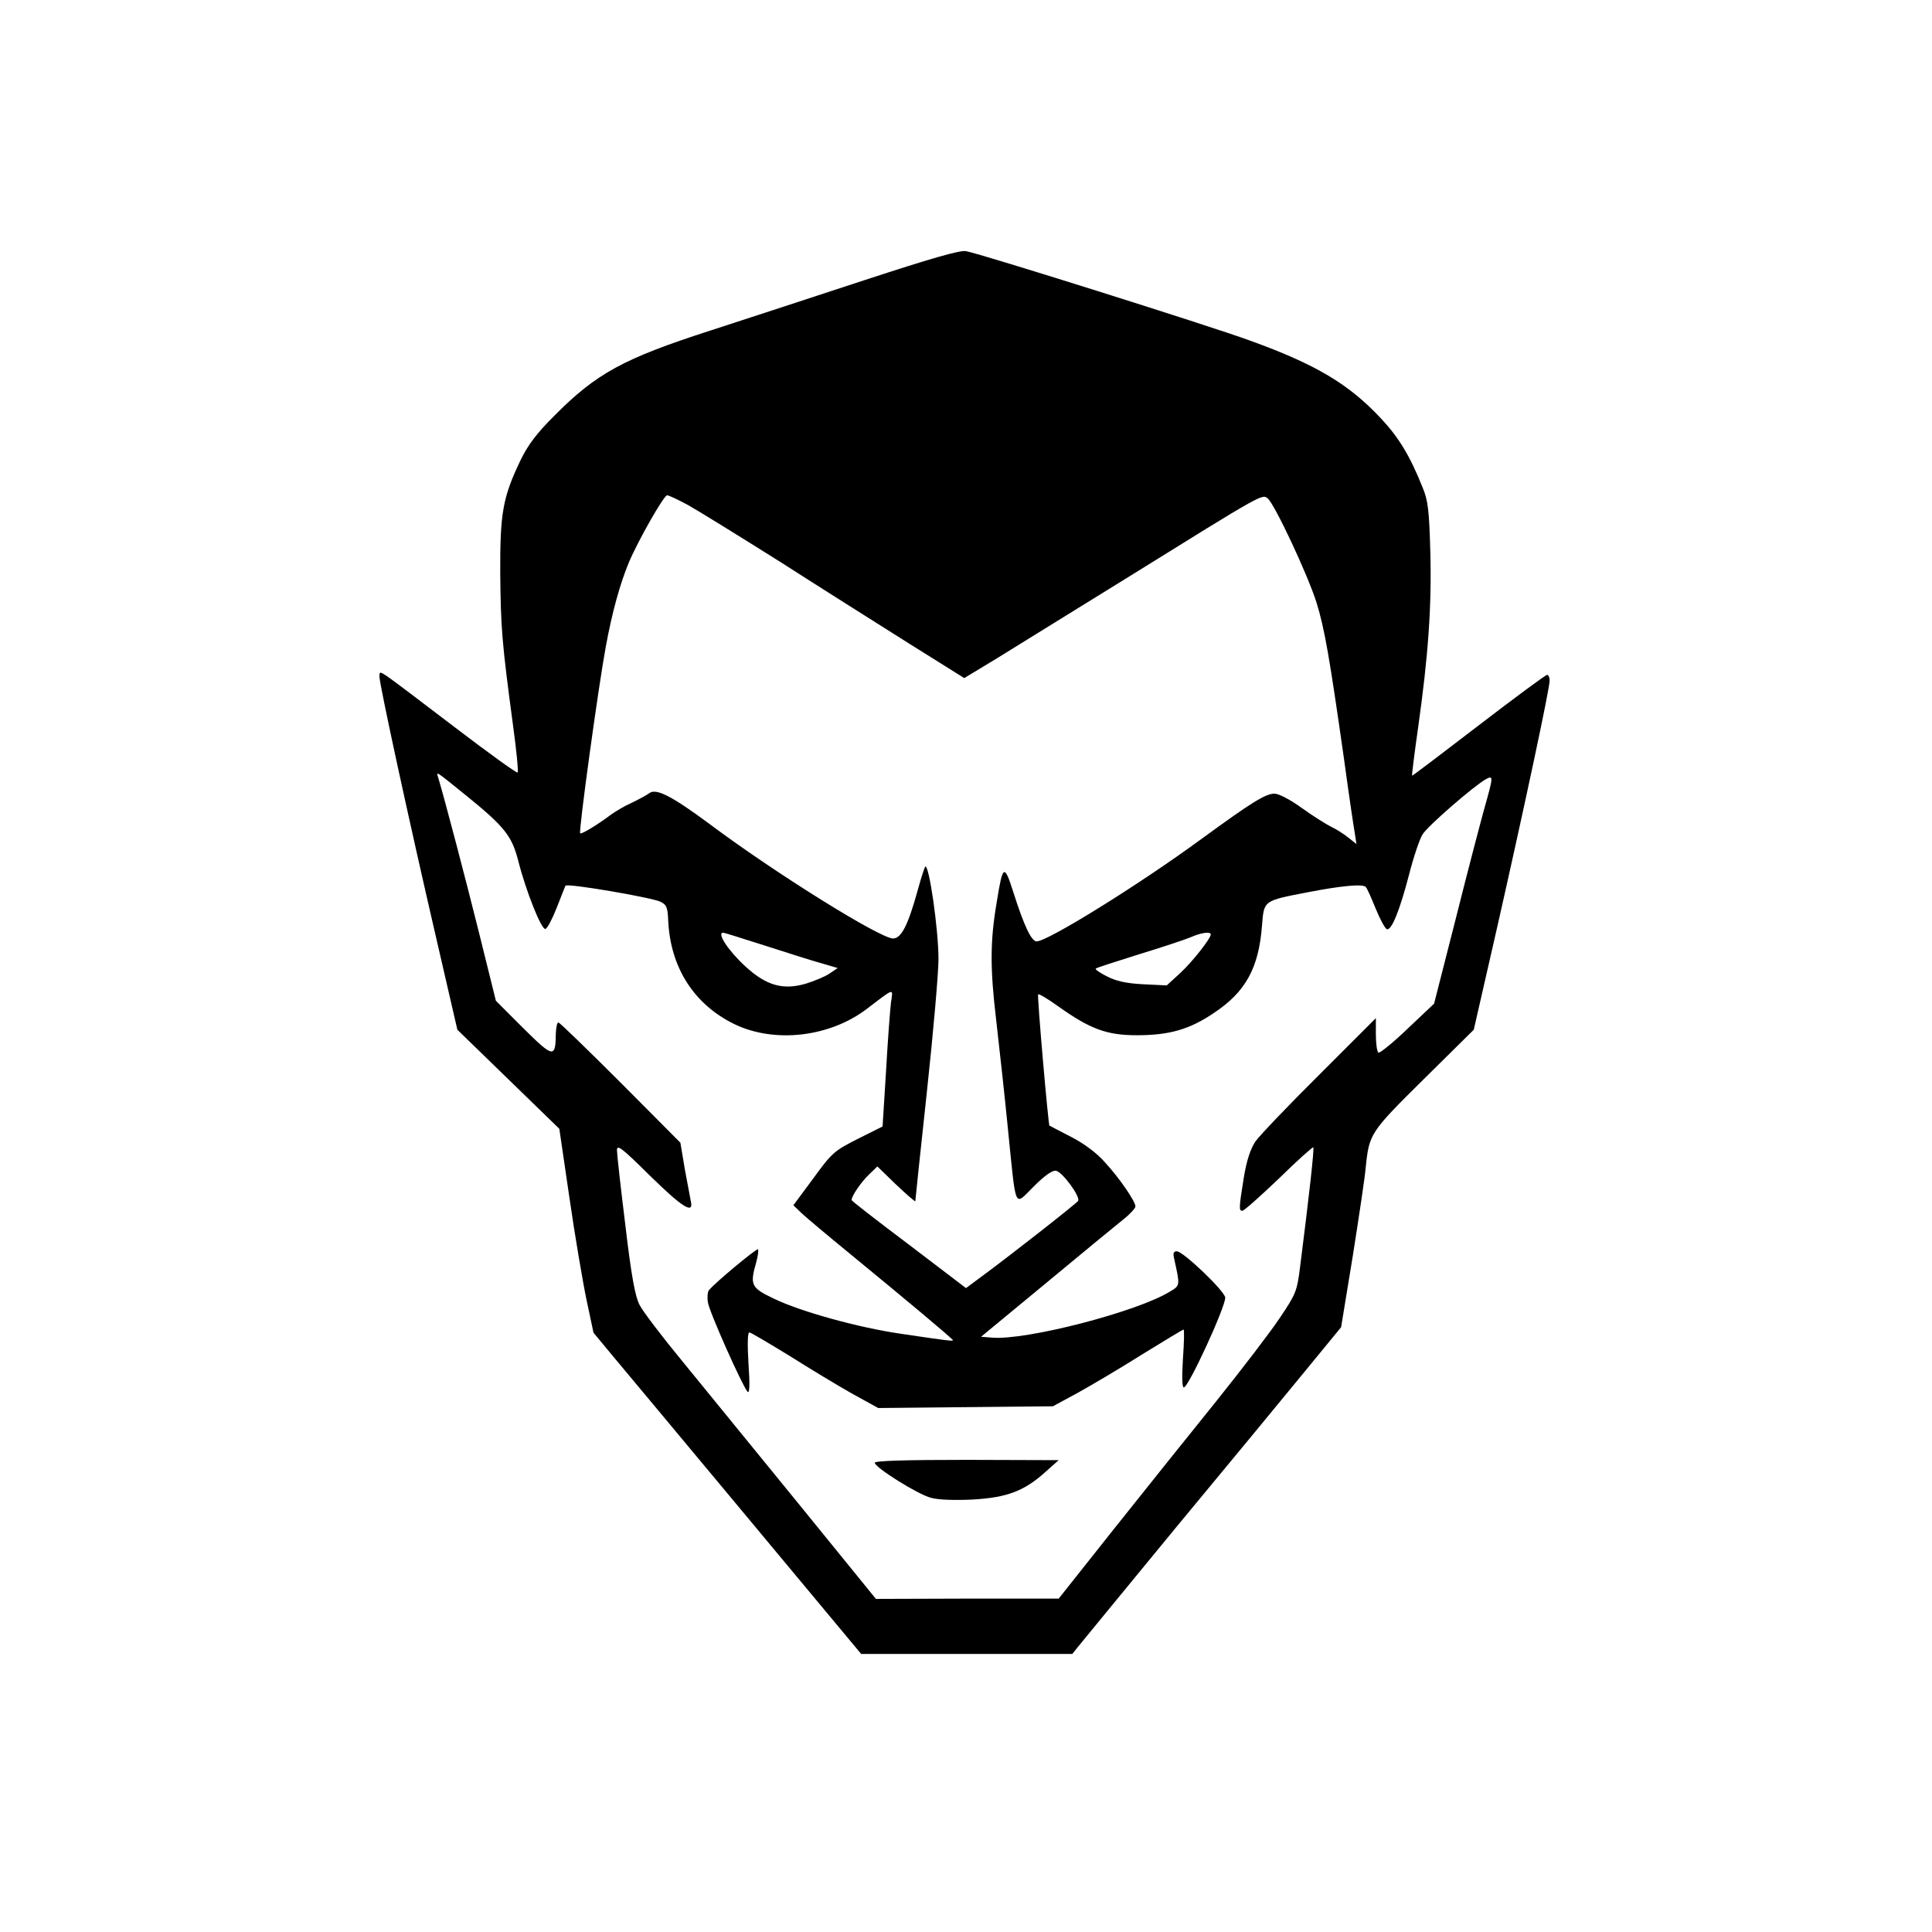 <?xml version="1.0" encoding="UTF-8" standalone="yes"?>
<svg version="1.0" xmlns="http://www.w3.org/2000/svg" width="500pt" height="500pt" viewBox="0 0 667 667" preserveAspectRatio="xMidYMid meet">
  <g transform="translate(0,667) scale(0.1,-0.1)" fill="#000000" stroke="none">
    <path d="M2985 5703 c-176 -58 -415 -136 -532 -174 -301 -97 -394 -148 -539
-294 -61 -61 -91 -100 -118 -156 -60 -126 -70 -180 -69 -389 2 -186 5 -233 44
-523 12 -87 19 -160 16 -164 -3 -3 -100 67 -214 154 -115 88 -221 168 -236
178 -26 17 -27 17 -27 -1 0 -27 105 -510 194 -894 l75 -325 176 -171 176 -171
35 -239 c19 -131 46 -290 59 -352 l24 -113 68 -82 c38 -45 246 -295 462 -554
l394 -473 365 0 364 0 20 25 c11 14 162 197 335 408 174 210 374 452 445 539
l128 156 40 244 c21 133 42 272 45 308 12 116 15 121 200 304 l173 171 82 359
c92 407 180 818 180 847 0 10 -4 19 -9 19 -5 0 -112 -79 -237 -175 -125 -96
-228 -174 -229 -173 -1 2 8 77 21 167 35 248 47 418 42 606 -4 145 -8 178 -27
223 -44 110 -83 173 -143 237 -111 119 -225 187 -452 269 -142 52 -934 301
-981 309 -21 4 -124 -26 -350 -100z m-609 -777 c34 -19 178 -108 321 -198 142
-91 342 -217 445 -282 l187 -117 114 69 c62 38 261 162 443 274 478 297 471
293 491 277 24 -21 137 -261 168 -359 28 -90 45 -189 95 -540 16 -118 33 -233
37 -255 l6 -39 -29 23 c-16 13 -42 29 -59 37 -16 8 -61 36 -100 64 -40 29 -80
50 -95 50 -31 0 -79 -30 -253 -157 -214 -157 -530 -353 -568 -353 -18 0 -43
52 -80 168 -32 101 -37 98 -58 -33 -23 -135 -23 -228 -2 -405 11 -96 30 -267
41 -380 29 -285 20 -264 89 -196 37 37 65 57 77 54 22 -4 85 -90 76 -104 -7
-10 -221 -178 -329 -258 l-58 -43 -197 150 c-109 82 -198 151 -198 154 0 14
33 62 59 87 l30 29 65 -63 c37 -35 66 -60 66 -57 0 4 18 174 40 378 22 204 40
410 40 458 0 103 -33 331 -46 319 -2 -3 -14 -38 -25 -79 -34 -123 -57 -169
-86 -169 -44 0 -406 225 -633 395 -131 97 -184 124 -208 107 -9 -7 -37 -22
-62 -34 -25 -11 -56 -30 -70 -40 -45 -34 -102 -69 -107 -65 -6 6 63 507 88
642 22 121 50 221 80 293 32 76 121 232 132 232 6 0 38 -15 73 -34z m-766
-1003 c132 -107 157 -139 179 -224 27 -107 81 -241 94 -236 7 2 24 35 39 73
15 38 28 72 30 76 4 10 295 -40 328 -55 22 -11 25 -20 27 -67 8 -161 89 -287
227 -355 139 -68 331 -46 460 53 97 74 89 71 82 21 -3 -24 -11 -130 -17 -236
l-12 -192 -86 -43 c-81 -41 -89 -48 -153 -136 l-69 -93 28 -27 c16 -15 91 -78
168 -141 200 -164 355 -294 355 -298 0 -4 -29 0 -184 23 -143 21 -342 76 -433
120 -80 38 -85 47 -62 127 6 22 8 41 6 44 -5 4 -153 -119 -170 -142 -4 -5 -6
-24 -3 -41 4 -32 120 -291 137 -309 7 -7 8 27 3 98 -4 66 -3 107 3 107 5 0 67
-37 139 -81 71 -45 169 -104 217 -131 l89 -49 301 3 302 3 85 46 c47 26 147
85 223 133 76 47 141 86 143 86 3 0 2 -45 -2 -100 -4 -64 -3 -100 3 -100 16 0
143 276 143 310 0 21 -145 160 -167 160 -12 0 -14 -7 -9 -27 20 -91 21 -91
-15 -112 -113 -70 -497 -169 -614 -159 l-38 3 224 185 c123 102 243 201 267
220 23 18 42 39 42 45 0 17 -55 98 -106 153 -26 30 -71 64 -116 87 -40 21 -74
38 -75 39 -4 3 -43 450 -39 453 3 3 34 -16 69 -41 111 -79 168 -100 272 -100
112 0 182 20 266 77 110 73 155 156 166 303 7 86 4 84 160 114 113 22 188 29
198 18 4 -3 19 -37 34 -74 15 -37 33 -70 39 -72 16 -5 44 63 77 190 15 59 36
121 46 137 17 29 179 169 219 191 26 14 26 10 -6 -103 -14 -51 -59 -222 -99
-382 l-74 -290 -92 -87 c-50 -48 -96 -85 -100 -82 -5 3 -9 31 -9 62 l0 57
-195 -195 c-108 -107 -207 -211 -221 -231 -17 -26 -30 -64 -40 -125 -17 -105
-17 -114 -5 -114 6 0 62 50 126 111 63 62 117 110 119 108 4 -4 -16 -180 -45
-408 -11 -90 -15 -98 -70 -180 -31 -47 -130 -176 -218 -286 -89 -110 -248
-309 -354 -442 l-192 -242 -315 0 -316 -1 -269 331 c-149 183 -328 402 -398
488 -71 86 -138 174 -149 196 -15 29 -28 97 -49 275 -16 129 -29 246 -29 259
0 21 17 8 113 -87 112 -110 153 -136 142 -89 -2 12 -12 63 -21 112 l-15 90
-207 208 c-114 114 -210 207 -214 207 -5 0 -8 -17 -9 -37 -1 -87 -8 -86 -112
17 l-95 95 -57 230 c-48 193 -119 463 -142 540 -7 23 -13 27 97 -62z m1029
-517 c75 -24 162 -52 195 -61 l58 -17 -28 -19 c-16 -11 -53 -26 -82 -35 -78
-23 -136 -7 -208 59 -59 54 -101 117 -77 117 3 0 67 -20 142 -44z m1541 38 c0
-14 -63 -94 -105 -133 l-47 -43 -82 4 c-58 3 -93 11 -124 27 -24 12 -42 24
-39 27 2 3 69 24 148 49 79 24 160 51 179 59 36 16 70 21 70 10z"/>
    <path d="M3020 1620 c0 -16 148 -109 194 -121 25 -7 80 -9 144 -6 119 7 178
29 252 96 l45 40 -317 1 c-210 0 -318 -3 -318 -10z"/>
  </g>
</svg>
